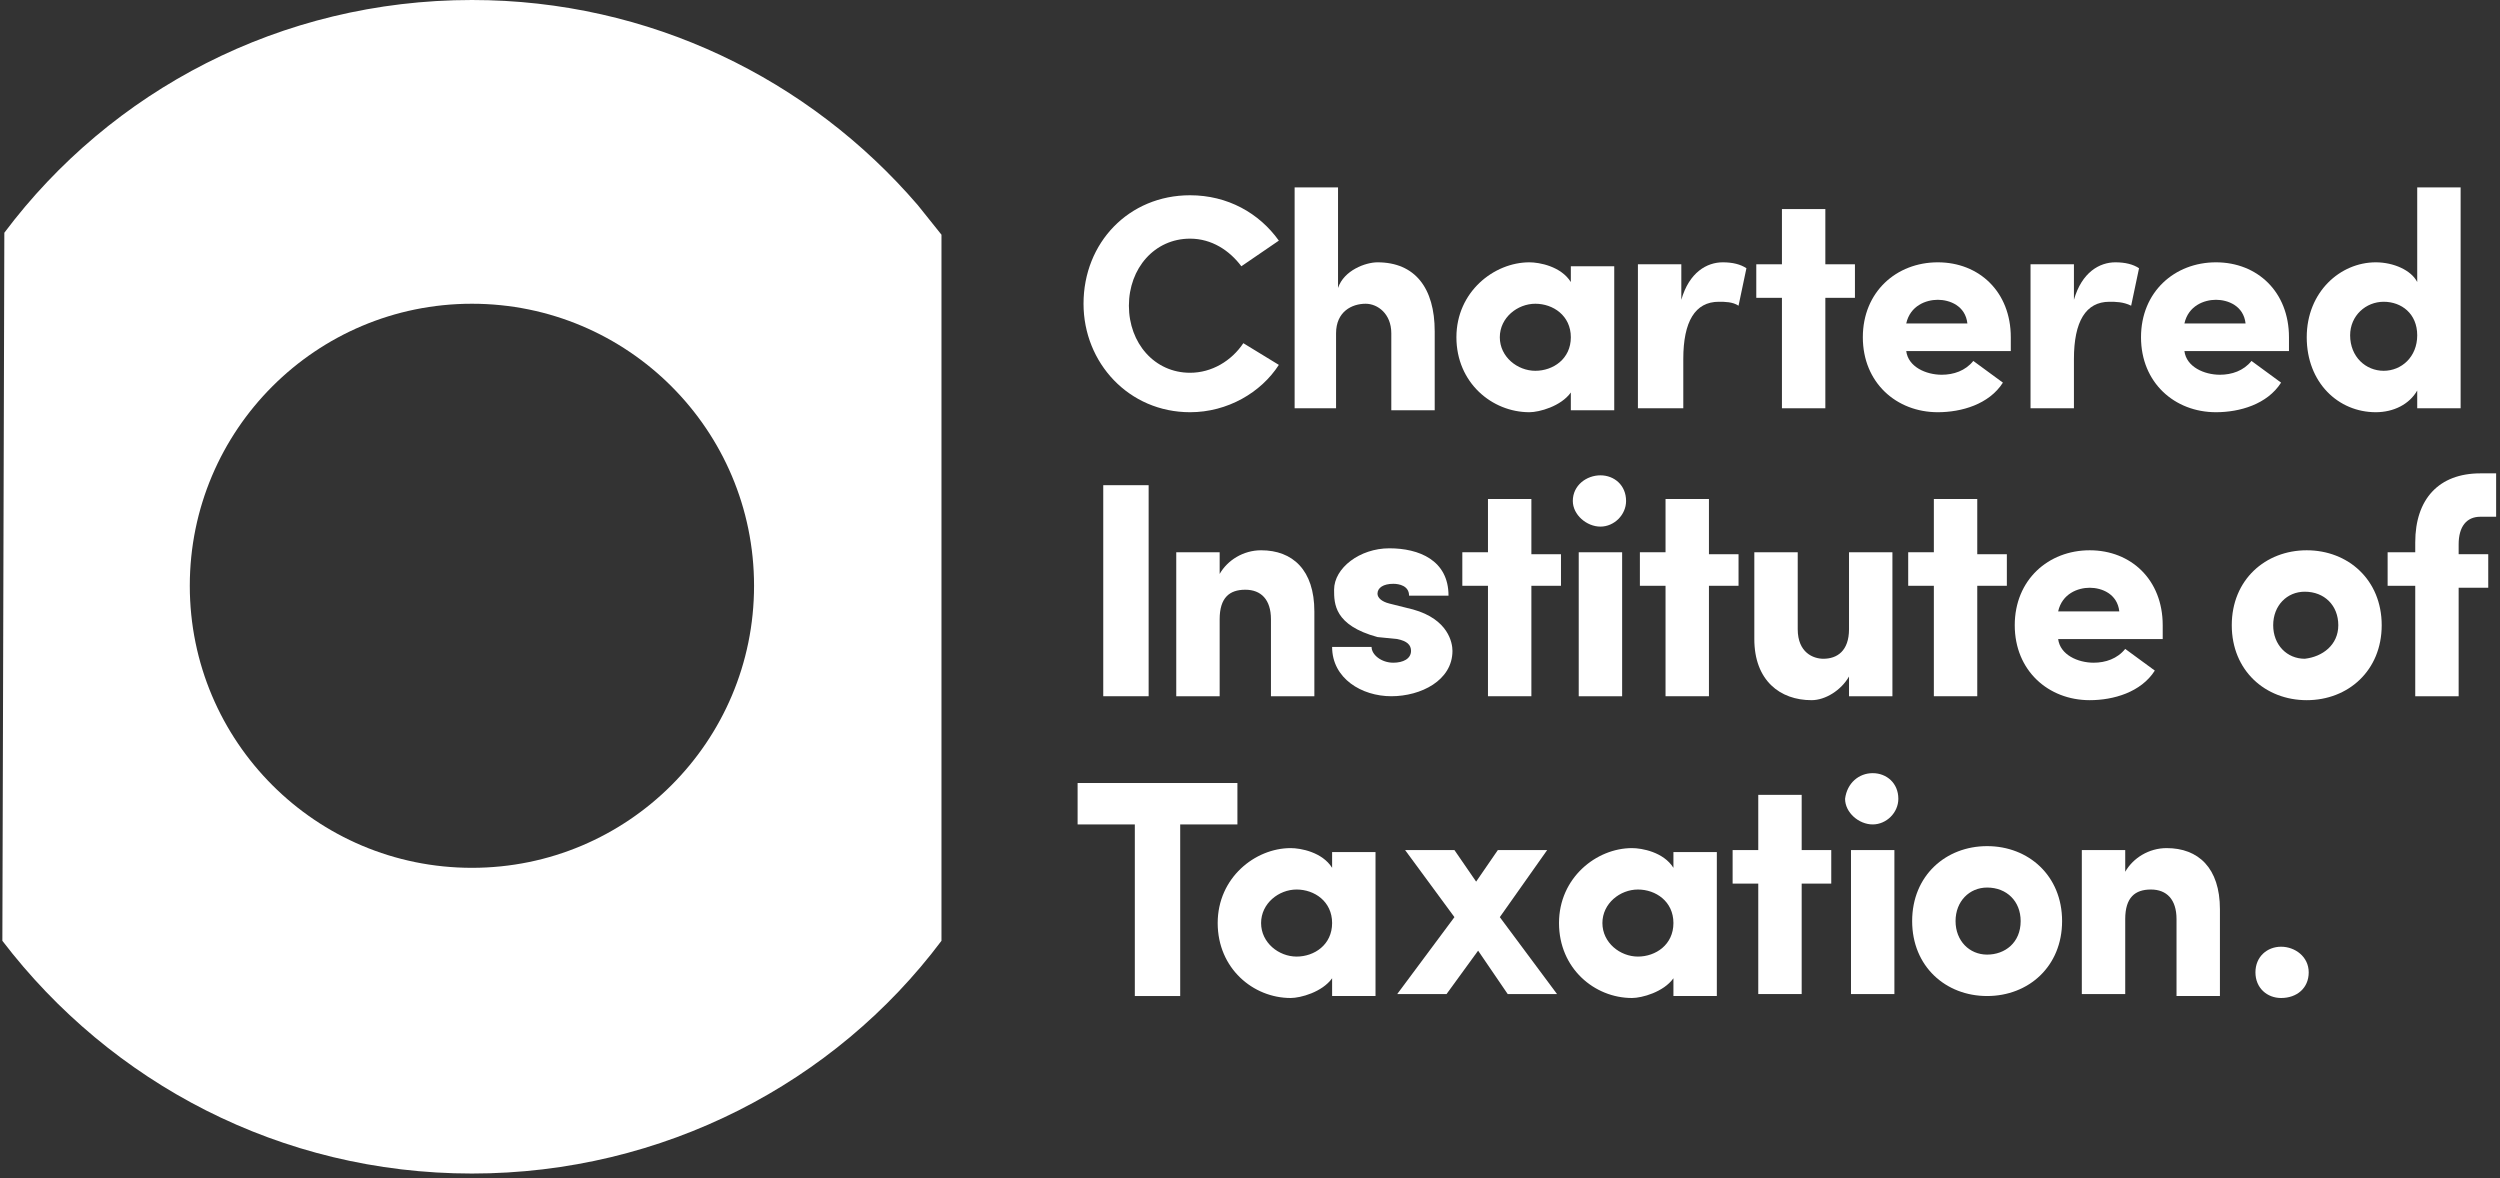<svg width="401" height="189" viewBox="0 0 401 189" fill="none" xmlns="http://www.w3.org/2000/svg">
<rect x="0" y="0" width="401" height="189" fill="#333333" stroke="none"/>
<g clip-path="url(#clip0_40_2020)">
<path d="M205.127 58.527C202.279 62.956 196.899 66.12 190.886 66.12C181.076 66.12 173.798 58.211 173.798 48.72C173.798 38.913 181.076 31.32 190.886 31.32C196.899 31.32 201.962 34.167 205.127 38.596L199.114 42.709C197.215 40.178 194.367 38.28 190.886 38.28C185.19 38.28 181.076 43.025 181.076 49.036C181.076 55.047 185.19 59.792 190.886 59.792C194.367 59.792 197.532 57.894 199.431 55.047L205.127 58.527Z" fill="white"/>
<path d="M214.62 65.487H207.658V30.054H214.62V46.189C215.57 43.342 219.051 42.076 220.95 42.076C226.962 42.076 230.127 46.189 230.127 53.149V65.803H223.165V53.465C223.165 50.301 220.95 48.72 219.051 48.72C216.836 48.72 214.304 49.985 214.304 53.465V65.487H214.62Z" fill="white"/>
<path d="M251.962 62.956C250.38 65.171 246.899 66.12 245.317 66.12C239.304 66.12 233.608 61.374 233.608 54.098C233.608 46.822 239.62 42.076 245.317 42.076C246.899 42.076 250.38 42.709 251.962 45.24V42.709H258.924V65.803H251.962V62.956ZM246.266 59.476C249.114 59.476 251.962 57.578 251.962 54.098C251.962 50.618 249.114 48.72 246.266 48.72C243.418 48.72 240.57 50.934 240.57 54.098C240.57 57.261 243.418 59.476 246.266 59.476Z" fill="white"/>
<path d="M269.684 65.487H262.722V42.392H269.684V48.087C270.95 43.658 273.798 42.076 276.329 42.076C277.912 42.076 279.177 42.392 280.127 43.025L278.861 49.036C277.912 48.403 276.646 48.403 275.696 48.403C271.899 48.403 270 51.567 270 57.578V65.487H269.684Z" fill="white"/>
<path d="M297.532 42.392V47.771H292.785V65.487H285.823V47.771H281.709V42.392H285.823V33.534H292.785V42.392H297.532Z" fill="white"/>
<path d="M321.266 61.374C319.051 64.854 314.621 66.12 310.823 66.12C304.177 66.12 298.798 61.374 298.798 54.098C298.798 46.822 304.177 42.076 310.823 42.076C317.469 42.076 322.532 46.822 322.532 54.098V56.312H305.76C306.076 58.843 308.924 60.109 311.456 60.109C313.355 60.109 315.253 59.476 316.519 57.894L321.266 61.374ZM315.57 51.883C315.253 49.036 312.722 48.087 310.823 48.087C308.924 48.087 306.393 49.036 305.76 51.883H315.57Z" fill="white"/>
<path d="M332.659 65.487H325.697V42.392H332.659V48.087C333.924 43.658 336.772 42.076 339.304 42.076C340.886 42.076 342.152 42.392 343.102 43.025L341.836 49.036C340.57 48.403 339.304 48.403 338.355 48.403C334.557 48.403 332.659 51.567 332.659 57.578V65.487Z" fill="white"/>
<path d="M365.886 61.374C363.671 64.854 359.241 66.12 355.443 66.12C348.798 66.12 343.418 61.374 343.418 54.098C343.418 46.822 348.798 42.076 355.443 42.076C362.089 42.076 367.152 46.822 367.152 54.098V56.312H350.38C350.696 58.843 353.545 60.109 356.076 60.109C357.975 60.109 359.874 59.476 361.139 57.894L365.886 61.374ZM360.19 51.883C359.874 49.036 357.342 48.087 355.443 48.087C353.545 48.087 351.013 49.036 350.38 51.883H360.19Z" fill="white"/>
<path d="M387.722 65.487V62.64C386.456 64.854 383.924 66.12 381.076 66.12C375.064 66.12 370 61.374 370 54.098C370 46.822 375.38 42.076 381.076 42.076C383.924 42.076 386.772 43.342 387.722 45.24V30.054H394.684V65.487H387.722ZM382.342 48.403C379.494 48.403 376.962 50.618 376.962 53.782C376.962 57.261 379.494 59.476 382.342 59.476C385.19 59.476 387.722 57.261 387.722 53.782C387.722 50.301 385.19 48.403 382.342 48.403Z" fill="white"/>
<path d="M184.241 77.825V111.676H176.962V77.825H184.241Z" fill="white"/>
<path d="M195.633 111.676H188.671V88.581H195.633V92.061C196.899 89.847 199.431 88.265 202.279 88.265C207.342 88.265 210.823 91.429 210.823 98.072V111.676H203.861V99.338C203.861 96.174 202.279 94.592 199.747 94.592C197.215 94.592 195.633 95.858 195.633 99.338V111.676Z" fill="white"/>
<path d="M220.95 102.185C213.988 100.287 213.988 96.807 213.988 94.592C213.988 91.112 218.102 87.949 222.848 87.949C227.595 87.949 232.342 89.847 232.342 95.541H226.013C226.013 93.96 224.431 93.643 223.481 93.643C221.899 93.643 220.95 94.276 220.95 95.225C220.95 95.858 221.583 96.49 222.848 96.807L226.646 97.756C232.342 99.338 232.975 103.134 232.975 104.399C232.975 109.145 227.912 111.676 223.165 111.676C218.418 111.676 213.671 108.828 213.671 103.767H220C220 105.032 221.583 106.298 223.481 106.298C225.064 106.298 226.329 105.665 226.329 104.399C226.329 103.45 225.696 102.818 224.114 102.501L220.95 102.185Z" fill="white"/>
<path d="M250.38 88.581V93.96H245.633V111.676H238.671V93.96H234.557V88.581H238.671V80.04H245.633V88.898H250.38V88.581Z" fill="white"/>
<path d="M256.709 76.243C258.924 76.243 260.823 77.825 260.823 80.356C260.823 82.57 258.924 84.469 256.709 84.469C254.494 84.469 252.279 82.57 252.279 80.356C252.279 77.825 254.494 76.243 256.709 76.243ZM260.19 111.676H253.228V88.581H260.19V111.676Z" fill="white"/>
<path d="M278.861 88.581V93.96H274.114V111.676H267.152V93.96H263.038V88.581H267.152V80.04H274.114V88.898H278.861V88.581Z" fill="white"/>
<path d="M296.582 88.581H303.544V111.676H296.582V108.512C295.317 110.727 292.785 112.308 290.57 112.308C285.506 112.308 281.393 109.145 281.393 102.501V88.581H288.355V100.919C288.355 104.716 290.886 105.665 292.469 105.665C294.684 105.665 296.582 104.399 296.582 100.919V88.581Z" fill="white"/>
<path d="M321.899 88.581V93.96H317.152V111.676H310.19V93.96H306.076V88.581H310.19V80.04H317.152V88.898H321.899V88.581Z" fill="white"/>
<path d="M345.633 107.563C343.418 111.043 338.988 112.308 335.19 112.308C328.545 112.308 323.165 107.563 323.165 100.287C323.165 93.01 328.545 88.265 335.19 88.265C341.836 88.265 346.899 93.01 346.899 100.287V102.501H330.127C330.443 105.032 333.291 106.298 335.823 106.298C337.722 106.298 339.62 105.665 340.886 104.083L345.633 107.563ZM339.937 98.072C339.621 95.225 337.089 94.276 335.19 94.276C333.291 94.276 330.76 95.225 330.127 98.072H339.937Z" fill="white"/>
<path d="M357.975 100.287C357.975 93.01 363.355 88.265 370 88.265C376.646 88.265 382.025 93.01 382.025 100.287C382.025 107.563 376.646 112.308 370 112.308C363.355 112.308 357.975 107.563 357.975 100.287ZM375.063 100.287C375.063 97.123 372.848 94.909 369.684 94.909C366.836 94.909 364.62 97.123 364.62 100.287C364.62 103.45 366.836 105.665 369.684 105.665C372.532 105.348 375.063 103.45 375.063 100.287Z" fill="white"/>
<path d="M400.38 82.887H397.848C395.633 82.887 394.367 84.469 394.367 87.316V88.898H399.114V94.276H394.367V111.676H387.405V93.96H382.975V88.581H387.405V86.999C387.405 80.04 391.203 75.927 397.848 75.927H400.38V82.887Z" fill="white"/>
<path d="M172.848 125.596H198.481V132.239H189.304V159.763H182.026V132.239H172.848V125.596Z" fill="white"/>
<path d="M213.671 156.915C212.089 159.13 208.608 160.079 207.026 160.079C201.013 160.079 195.317 155.334 195.317 148.057C195.317 140.781 201.329 136.036 207.026 136.036C208.608 136.036 212.089 136.668 213.671 139.199V136.668H220.633V159.763H213.671V156.915ZM207.975 153.435C210.823 153.435 213.671 151.537 213.671 148.057C213.671 144.577 210.823 142.679 207.975 142.679C205.127 142.679 202.279 144.894 202.279 148.057C202.279 151.221 205.127 153.435 207.975 153.435Z" fill="white"/>
<path d="M225.38 136.352H233.291L236.772 141.414L240.253 136.352H248.165L240.57 147.108L249.747 159.446H241.836L237.089 152.486L232.026 159.446H224.114L233.291 147.108L225.38 136.352Z" fill="white"/>
<path d="M268.418 156.915C266.836 159.13 263.355 160.079 261.772 160.079C255.76 160.079 250.064 155.334 250.064 148.057C250.064 140.781 256.076 136.036 261.772 136.036C263.355 136.036 266.836 136.668 268.418 139.199V136.668H275.38V159.763H268.418V156.915ZM262.722 153.435C265.57 153.435 268.418 151.537 268.418 148.057C268.418 144.577 265.57 142.679 262.722 142.679C259.874 142.679 257.026 144.894 257.026 148.057C257.026 151.221 259.874 153.435 262.722 153.435Z" fill="white"/>
<path d="M293.734 136.352V141.73H288.988V159.446H282.026V141.73H277.912V136.352H282.026V127.494H288.988V136.352H293.734Z" fill="white"/>
<path d="M300.38 124.014C302.595 124.014 304.494 125.596 304.494 128.127C304.494 130.341 302.595 132.239 300.38 132.239C298.165 132.239 295.95 130.341 295.95 128.127C296.266 125.596 298.165 124.014 300.38 124.014ZM303.861 159.446H296.899V136.352H303.861V159.446Z" fill="white"/>
<path d="M306.709 147.741C306.709 140.465 312.089 135.719 318.734 135.719C325.38 135.719 330.76 140.465 330.76 147.741C330.76 155.017 325.38 159.763 318.734 159.763C312.089 159.763 306.709 155.017 306.709 147.741ZM324.114 147.741C324.114 144.577 321.899 142.363 318.734 142.363C315.886 142.363 313.671 144.577 313.671 147.741C313.671 150.905 315.886 153.119 318.734 153.119C321.583 153.119 324.114 151.221 324.114 147.741Z" fill="white"/>
<path d="M340.886 159.446H333.924V136.352H340.886V139.832C342.152 137.617 344.684 136.036 347.532 136.036C352.595 136.036 356.076 139.199 356.076 145.843V159.763H349.114V147.425C349.114 144.261 347.532 142.679 345 142.679C342.469 142.679 340.886 143.945 340.886 147.425V159.446Z" fill="white"/>
<path d="M365.886 151.854C368.102 151.854 370.317 153.435 370.317 155.966C370.317 158.497 368.418 160.079 365.886 160.079C363.671 160.079 361.772 158.497 361.772 155.966C361.772 153.435 363.671 151.854 365.886 151.854Z" fill="white"/>
<path d="M0.696 37.331C17.785 14.553 45 0 75.697 0C104.177 0 129.81 12.655 147.215 32.902C148.481 34.483 149.747 36.065 151.013 37.647V150.905C133.924 173.683 106.393 188.235 75.697 188.235C45 188.235 17.785 173.683 0.38 150.905L0.696 37.331ZM120.95 93.96C120.95 68.967 100.696 48.72 75.697 48.72C50.697 48.72 30.443 68.967 30.443 93.96C30.443 118.952 50.697 139.199 75.697 139.199C100.696 139.199 120.95 118.952 120.95 93.96Z" fill="white"/>
</g>
<defs>
<clipPath id="clip0_40_2020">
<rect width="400" height="188.235" fill="white" transform="translate(0.38)"/>
</clipPath>
</defs>
</svg>
